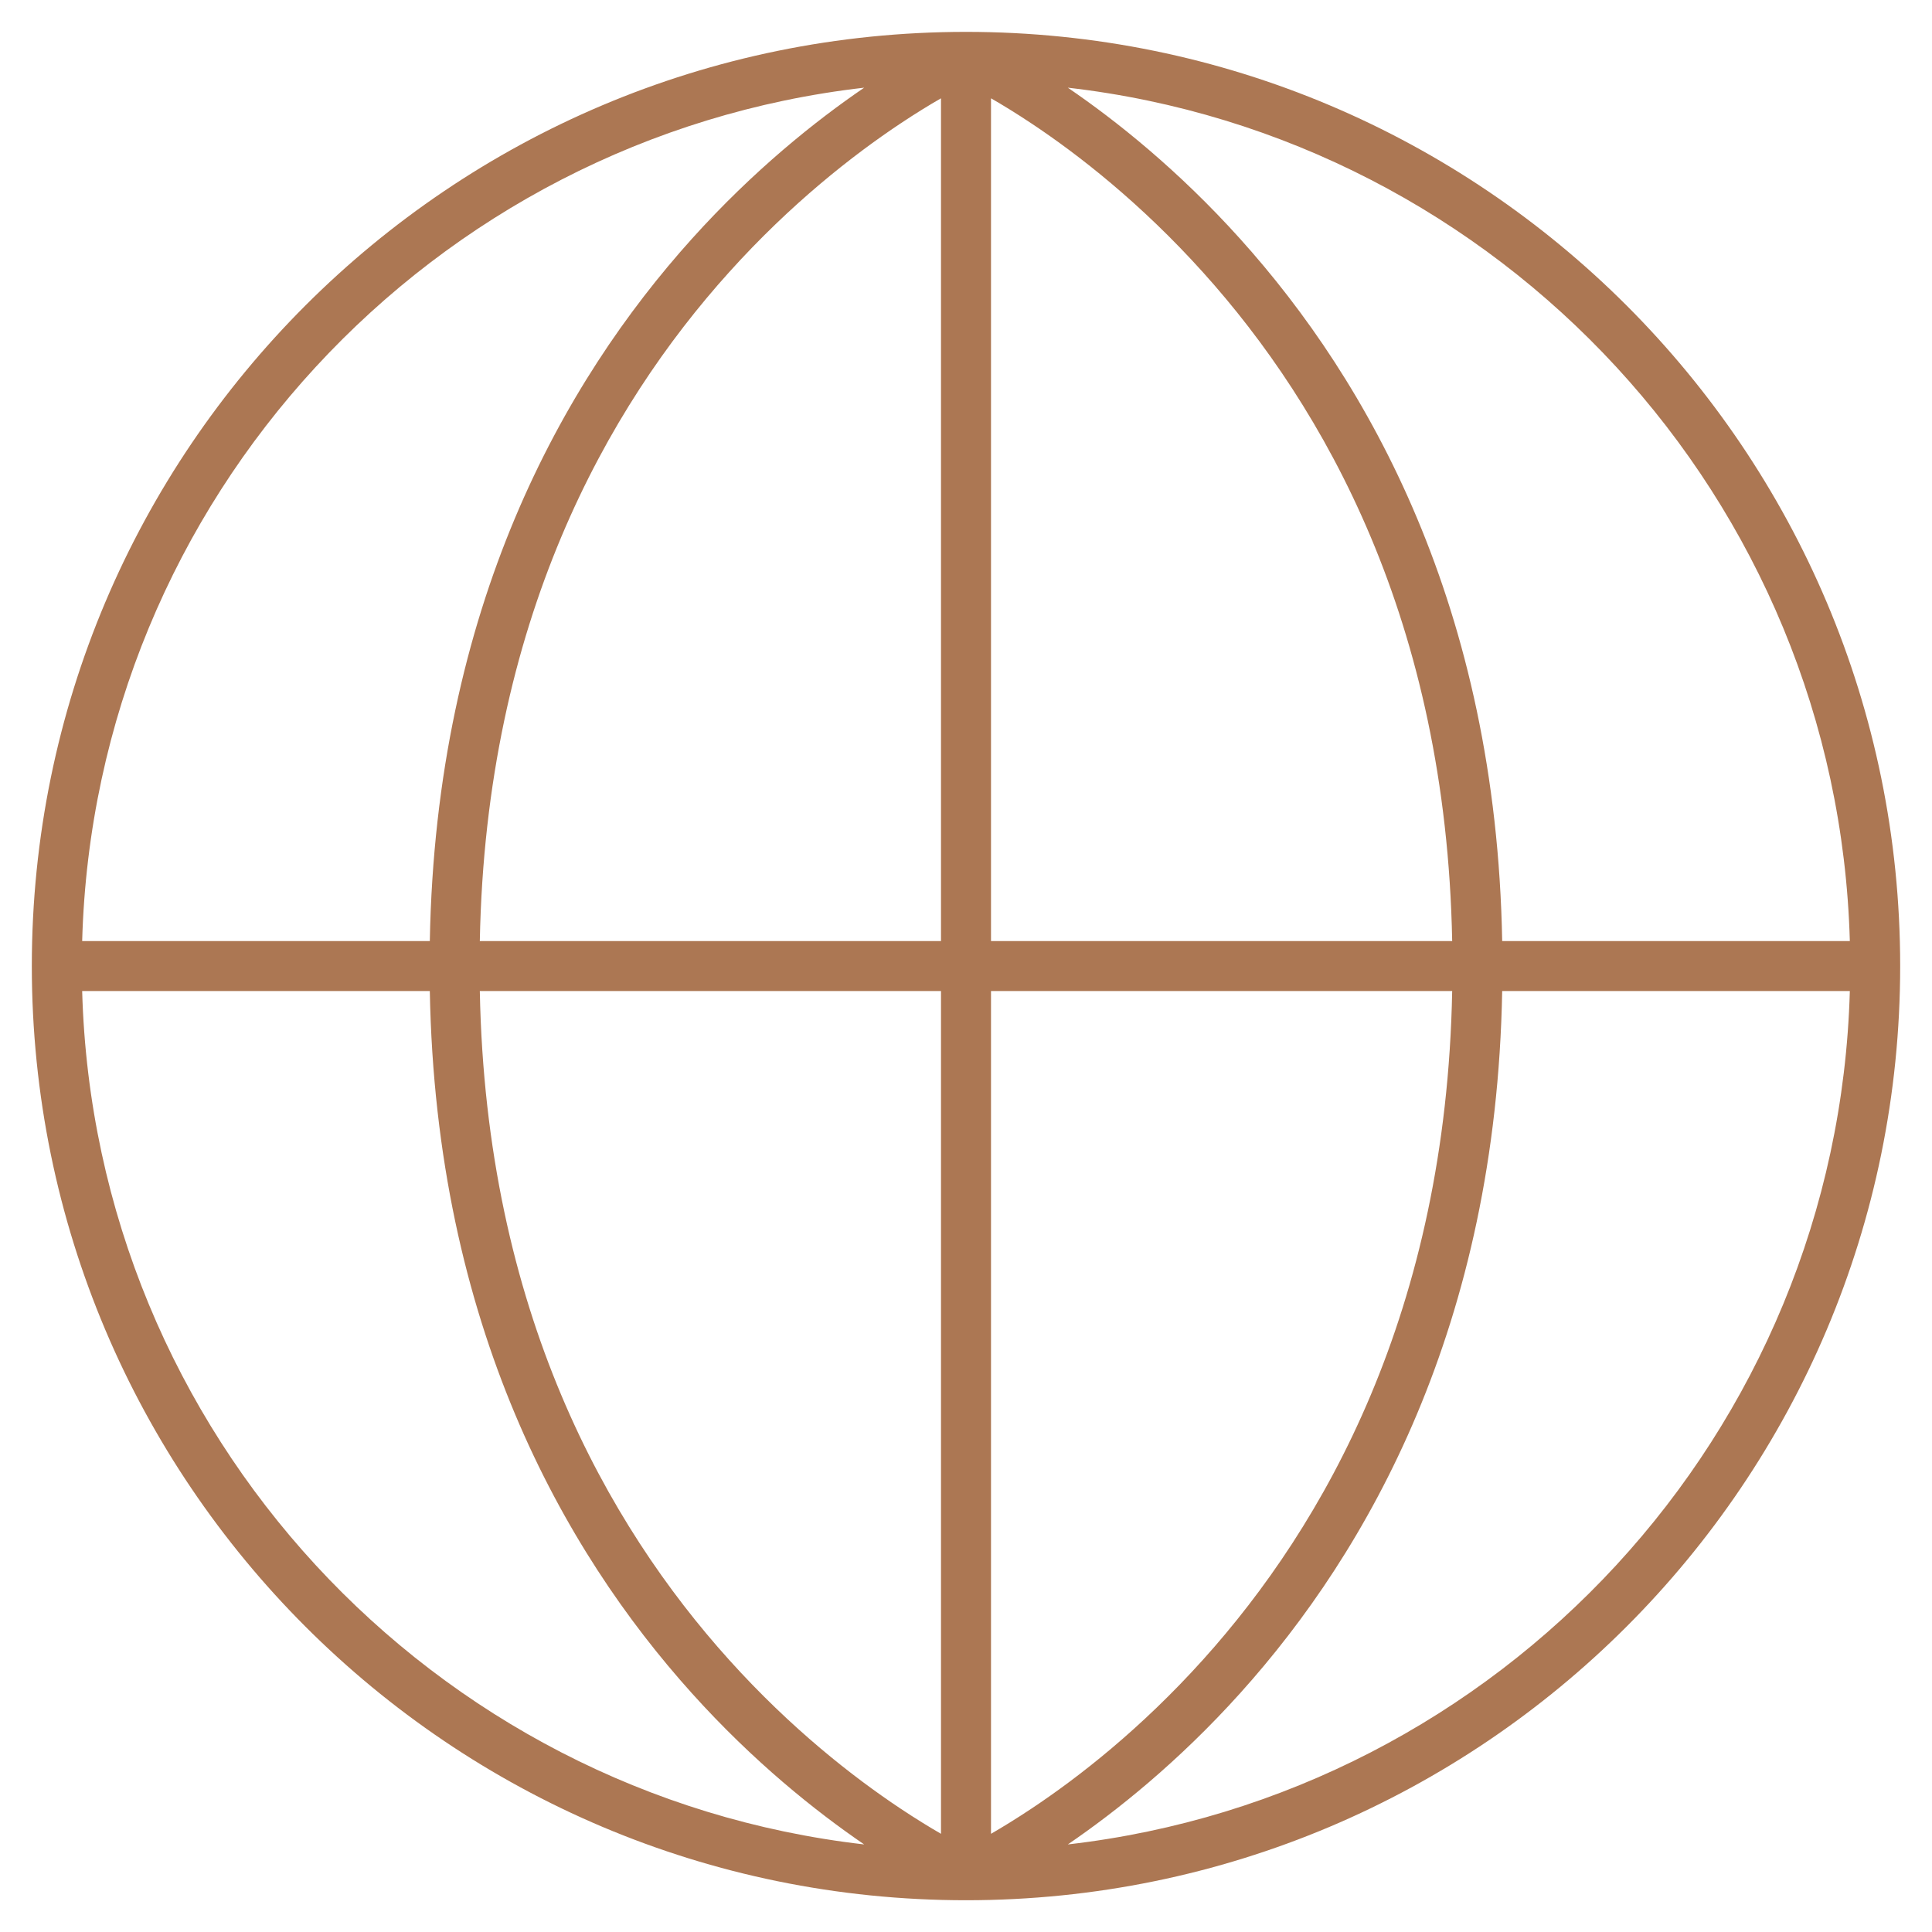 <?xml version="1.0" encoding="UTF-8"?> <svg xmlns="http://www.w3.org/2000/svg" width="34" height="34" viewBox="0 0 34 34" fill="none"> <path fill-rule="evenodd" clip-rule="evenodd" d="M1.446 16.561H7.564C7.671 10.681 9.916 6.714 12.173 4.206C13.265 2.993 14.358 2.123 15.208 1.543C7.601 2.415 1.662 8.773 1.446 16.561ZM7.564 17.441H1.446C1.662 25.229 7.601 31.586 15.208 32.459C14.358 31.878 13.265 31.009 12.173 29.795C9.916 27.287 7.671 23.32 7.564 17.441ZM8.444 17.441H16.56V32.272C16.358 32.155 16.114 32.006 15.838 31.822C15.019 31.276 13.923 30.424 12.827 29.206C10.695 26.838 8.551 23.074 8.444 17.441ZM16.56 16.561H8.444C8.551 10.927 10.695 7.163 12.827 4.795C13.923 3.577 15.019 2.725 15.838 2.179C16.114 1.995 16.358 1.846 16.56 1.73V16.561ZM17.44 17.441V32.272C17.642 32.155 17.886 32.006 18.162 31.822C18.982 31.276 20.077 30.424 21.173 29.206C23.305 26.838 25.449 23.074 25.556 17.441H17.44ZM25.556 16.561H17.44V1.73C17.642 1.846 17.886 1.995 18.162 2.179C18.982 2.725 20.077 3.577 21.173 4.795C23.305 7.163 25.449 10.927 25.556 16.561ZM26.436 17.441C26.329 23.32 24.084 27.287 21.827 29.795C20.735 31.009 19.642 31.878 18.792 32.459C26.399 31.586 32.338 25.229 32.554 17.441H26.436ZM32.554 16.561H26.436C26.329 10.681 24.084 6.714 21.827 4.206C20.735 2.993 19.642 2.123 18.792 1.543C26.399 2.415 32.338 8.773 32.554 16.561ZM0.56 17C0.56 7.921 7.92 0.561 17 0.561C26.08 0.561 33.44 7.921 33.44 17C33.44 26.08 26.08 33.441 17 33.441C7.92 33.441 0.56 26.08 0.56 17Z" fill="#AC7753"></path> </svg> 